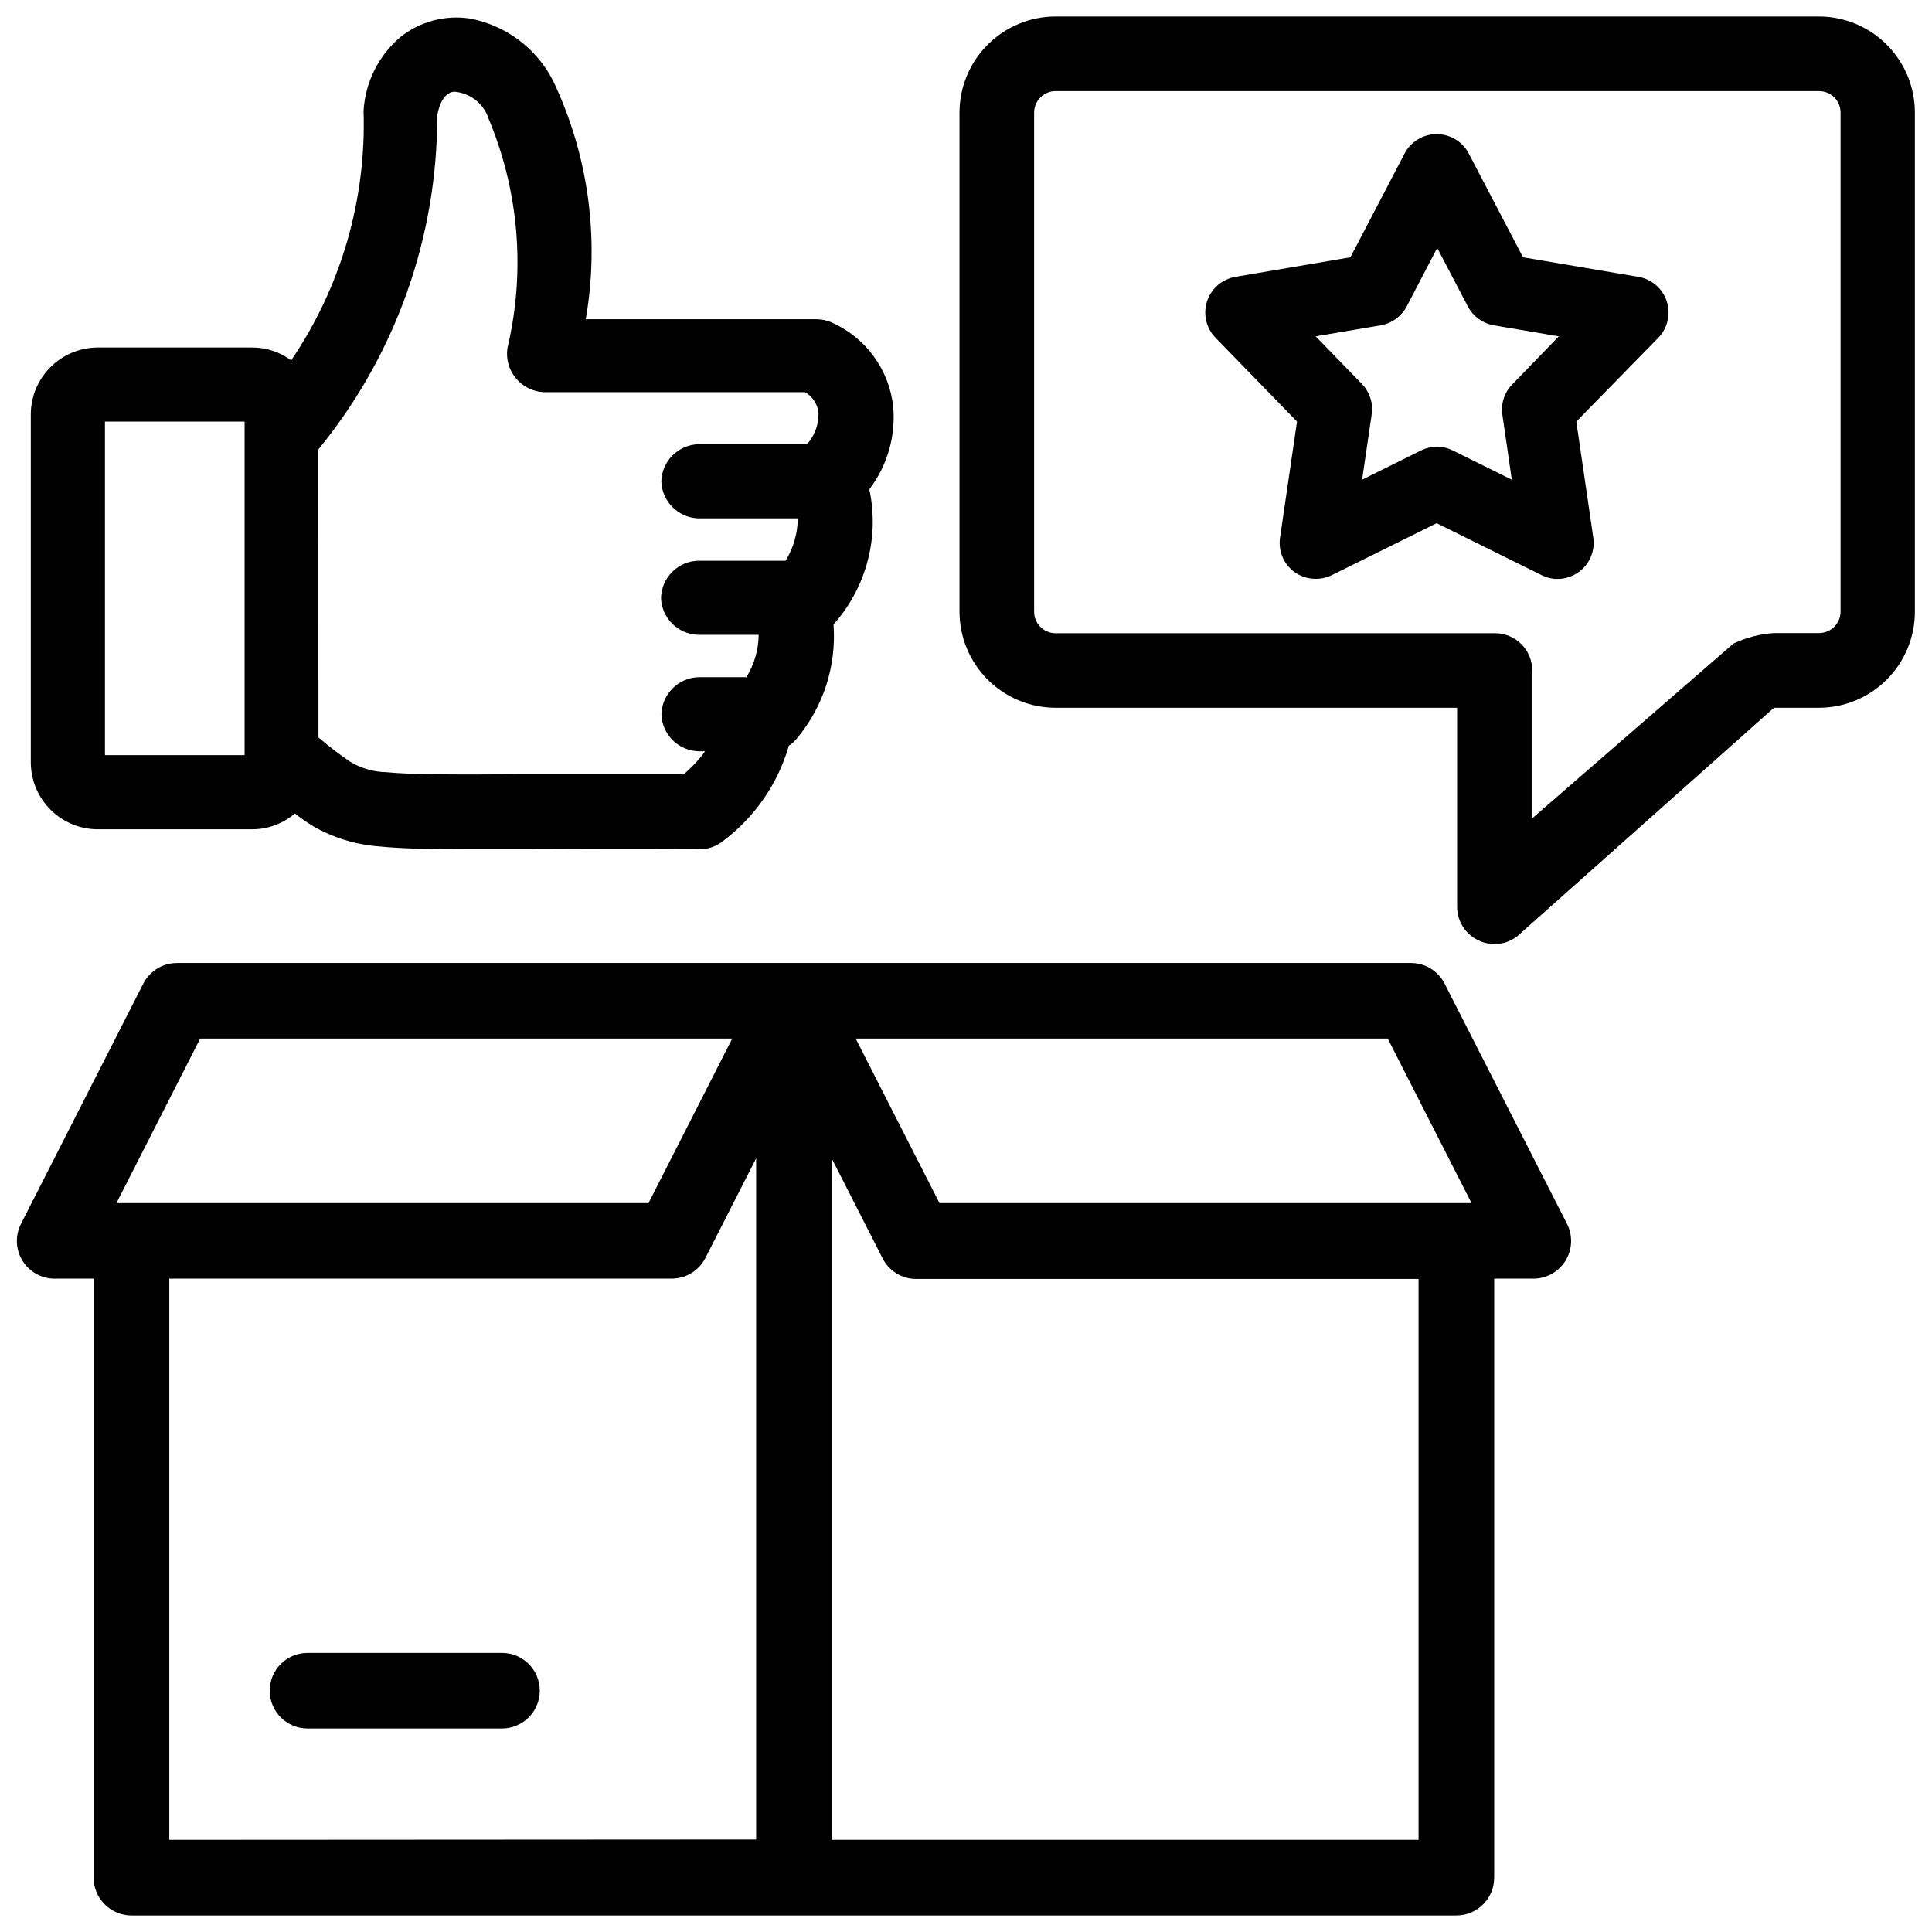<?xml version="1.0" encoding="UTF-8"?>
<!-- Uploaded to: ICON Repo, www.iconrepo.com, Generator: ICON Repo Mixer Tools -->
<svg width="800px" height="800px" version="1.1" viewBox="144 144 512 512" xmlns="http://www.w3.org/2000/svg">
 <defs>
  <clipPath id="c">
   <path d="m148.09 399h412.91v252.9h-412.91z"/>
  </clipPath>
  <clipPath id="b">
   <path d="m398 148.09h253.9v246.91h-253.9z"/>
  </clipPath>
  <clipPath id="a">
   <path d="m152 148.09h229v221.91h-229z"/>
  </clipPath>
 </defs>
 <path d="m487.72 255.72-4.492 30.73v0.004c-0.531 3.523 0.941 7.055 3.82 9.152 2.902 2.051 6.691 2.367 9.891 0.816l27.793-13.77 27.816 13.77h-0.004c1.305 0.66 2.742 1.004 4.199 1.008 2.019-0.008 3.984-0.645 5.625-1.824 2.898-2.09 4.391-5.621 3.863-9.152l-4.492-30.73 21.727-22.211c2.484-2.559 3.344-6.285 2.234-9.672-1.109-3.387-4.008-5.879-7.523-6.473l-30.562-5.184-14.379-27.5h-0.004c-1.652-3.164-4.93-5.148-8.5-5.148-3.574 0-6.848 1.984-8.504 5.148l-14.359 27.5-30.5 5.184c-3.508 0.605-6.394 3.102-7.492 6.488-1.102 3.387-0.238 7.102 2.246 9.656zm54.41-1.91 2.519 17.32-15.641-7.746h0.004c-1.305-0.656-2.738-1-4.199-1.008-1.453 0.012-2.891 0.348-4.199 0.984l-15.641 7.766 2.539-17.32 0.004 0.004c0.434-2.953-0.535-5.945-2.625-8.082l-12.219-12.594 17.215-2.918c2.957-0.512 5.508-2.363 6.906-5.016l8.082-15.492 8.102 15.473 0.004-0.004c1.391 2.656 3.934 4.516 6.883 5.039l17.234 2.918-12.195 12.594c-2.152 2.102-3.18 5.102-2.769 8.082z"/>
 <g clip-path="url(#c)">
  <path d="m526.83 404.66c-1.707-3.356-5.156-5.465-8.922-5.461h-326.99c-3.769-0.004-7.223 2.106-8.941 5.461l-32.391 63.625c-1.602 3.106-1.465 6.816 0.359 9.797 1.824 2.977 5.07 4.785 8.559 4.773h10.309v158.74c0 5.539 4.492 10.031 10.035 10.031h351.09c5.543 0 10.035-4.492 10.035-10.031v-158.74h10.352c3.488 0.012 6.734-1.797 8.559-4.773 1.824-2.981 1.961-6.691 0.363-9.797zm-351.97 58.168 22.188-43.602h141l-22.188 43.602zm14 168.75v-148.73h133.13c3.769 0.004 7.223-2.106 8.941-5.461l13.457-26.43v180.53zm331.07 0h-155.49v-180.53l13.457 26.43c1.707 3.356 5.156 5.465 8.922 5.457h133.11zm-126.96-168.75-22.211-43.602h141l22.211 43.602z"/>
 </g>
 <path d="m277.03 582.04h-51.535c-5.531 0-10.016 4.481-10.016 10.012s4.484 10.012 10.016 10.012h51.535c5.531 0 10.012-4.481 10.012-10.012s-4.481-10.012-10.012-10.012z"/>
 <g clip-path="url(#b)">
  <path d="m626.08 148.37h-202.34c-6.754 0.004-13.227 2.691-18 7.465-4.773 4.773-7.461 11.246-7.465 17.996v132.25c0 6.758 2.684 13.234 7.457 18.016 4.773 4.777 11.25 7.465 18.008 7.469h106.41v52.715c-0.012 3.996 2.394 7.606 6.09 9.129 1.215 0.512 2.519 0.773 3.84 0.777 2.574 0.012 5.047-1.008 6.863-2.832l67.176-59.789h11.926c6.742-0.008 13.203-2.695 17.969-7.465 4.766-4.769 7.445-11.234 7.449-17.977v-132.25c0.012-6.746-2.652-13.219-7.41-18-4.762-4.785-11.223-7.481-17.969-7.504zm-208.03 135.65v-110.19c0-3.141 2.547-5.688 5.691-5.688h202.34c3.144 0 5.691 2.547 5.691 5.688v132.25c0 3.144-2.547 5.691-5.691 5.691h-11.965c-3.727 0.238-7.375 1.188-10.746 2.793l-53.301 46.289v-39.152c0-5.453-4.414-9.875-9.867-9.887h-116.46c-3.144 0-5.691-2.547-5.691-5.691z"/>
 </g>
 <g clip-path="url(#a)">
  <path d="m169.71 363.77h41.207c4.125-0.02 8.105-1.508 11.23-4.199 1.539 1.227 3.152 2.356 4.828 3.383 5.356 3.07 11.332 4.898 17.488 5.352 5.793 0.586 12.973 0.754 23.09 0.754h16.793c11.734 0 26.43-0.168 45.051 0 2.297 0.012 4.527-0.781 6.297-2.246 8.363-6.293 14.457-15.133 17.359-25.188 0.793-0.52 1.5-1.156 2.102-1.891 7.047-8.43 10.539-19.27 9.738-30.23l0.547-0.652v0.004c8.301-9.695 11.605-22.703 8.941-35.184 4.816-6.316 7.066-14.219 6.301-22.125-1.137-9.758-7.359-18.18-16.355-22.125-1.227-0.531-2.547-0.809-3.883-0.82h-61.211c3.731-21.527 0.672-43.684-8.754-63.395-4.445-8.551-12.586-14.57-22.062-16.312-6.539-0.965-13.184 0.832-18.348 4.953-5.746 4.891-9.254 11.91-9.719 19.441v0.125c0.746 23.5-5.969 46.637-19.188 66.082-2.965-2.199-6.555-3.391-10.246-3.398h-41.207c-4.633 0.059-9.059 1.922-12.336 5.199-3.277 3.273-5.148 7.695-5.211 12.328v92.598c0.059 4.633 1.926 9.062 5.203 12.34 3.281 3.281 7.707 5.148 12.344 5.207zm39.109-19.648h-37.008v-88.398h37.008v59.574 28.824zm69.652-107.86c-0.418 2.848 0.387 5.742 2.219 7.965 1.832 2.223 4.516 3.57 7.394 3.707h69.273c2.008 1.156 3.328 3.215 3.547 5.519 0.074 3.039-1.008 5.992-3.023 8.27h-28.695c-5.398 0.109-9.762 4.43-9.93 9.824 0.176 5.344 4.461 9.641 9.805 9.824h26.367c-0.051 3.969-1.168 7.848-3.234 11.23h-23.09c-5.394 0.102-9.762 4.414-9.93 9.805 0.152 5.359 4.461 9.672 9.824 9.824h16.059c-0.051 3.969-1.176 7.848-3.254 11.23h-12.594c-5.398 0.109-9.766 4.43-9.93 9.824 0.164 5.344 4.457 9.641 9.801 9.805h1.785c-1.637 2.25-3.539 4.293-5.668 6.086h-41.059c-19.355 0.105-31.047 0.148-37.785-0.547v0.004c-3.328-0.066-6.586-0.992-9.449-2.688-2.75-1.867-5.398-3.875-7.934-6.027l-0.586-0.484-0.004-76.344c20.434-24.965 31.562-56.246 31.488-88.504 0.484-2.688 1.66-5.941 4.43-6.297 3.984 0.285 7.457 2.809 8.965 6.508v0.148-0.004c8.242 19.359 10.07 40.848 5.207 61.32z"/>
 </g>
</svg>